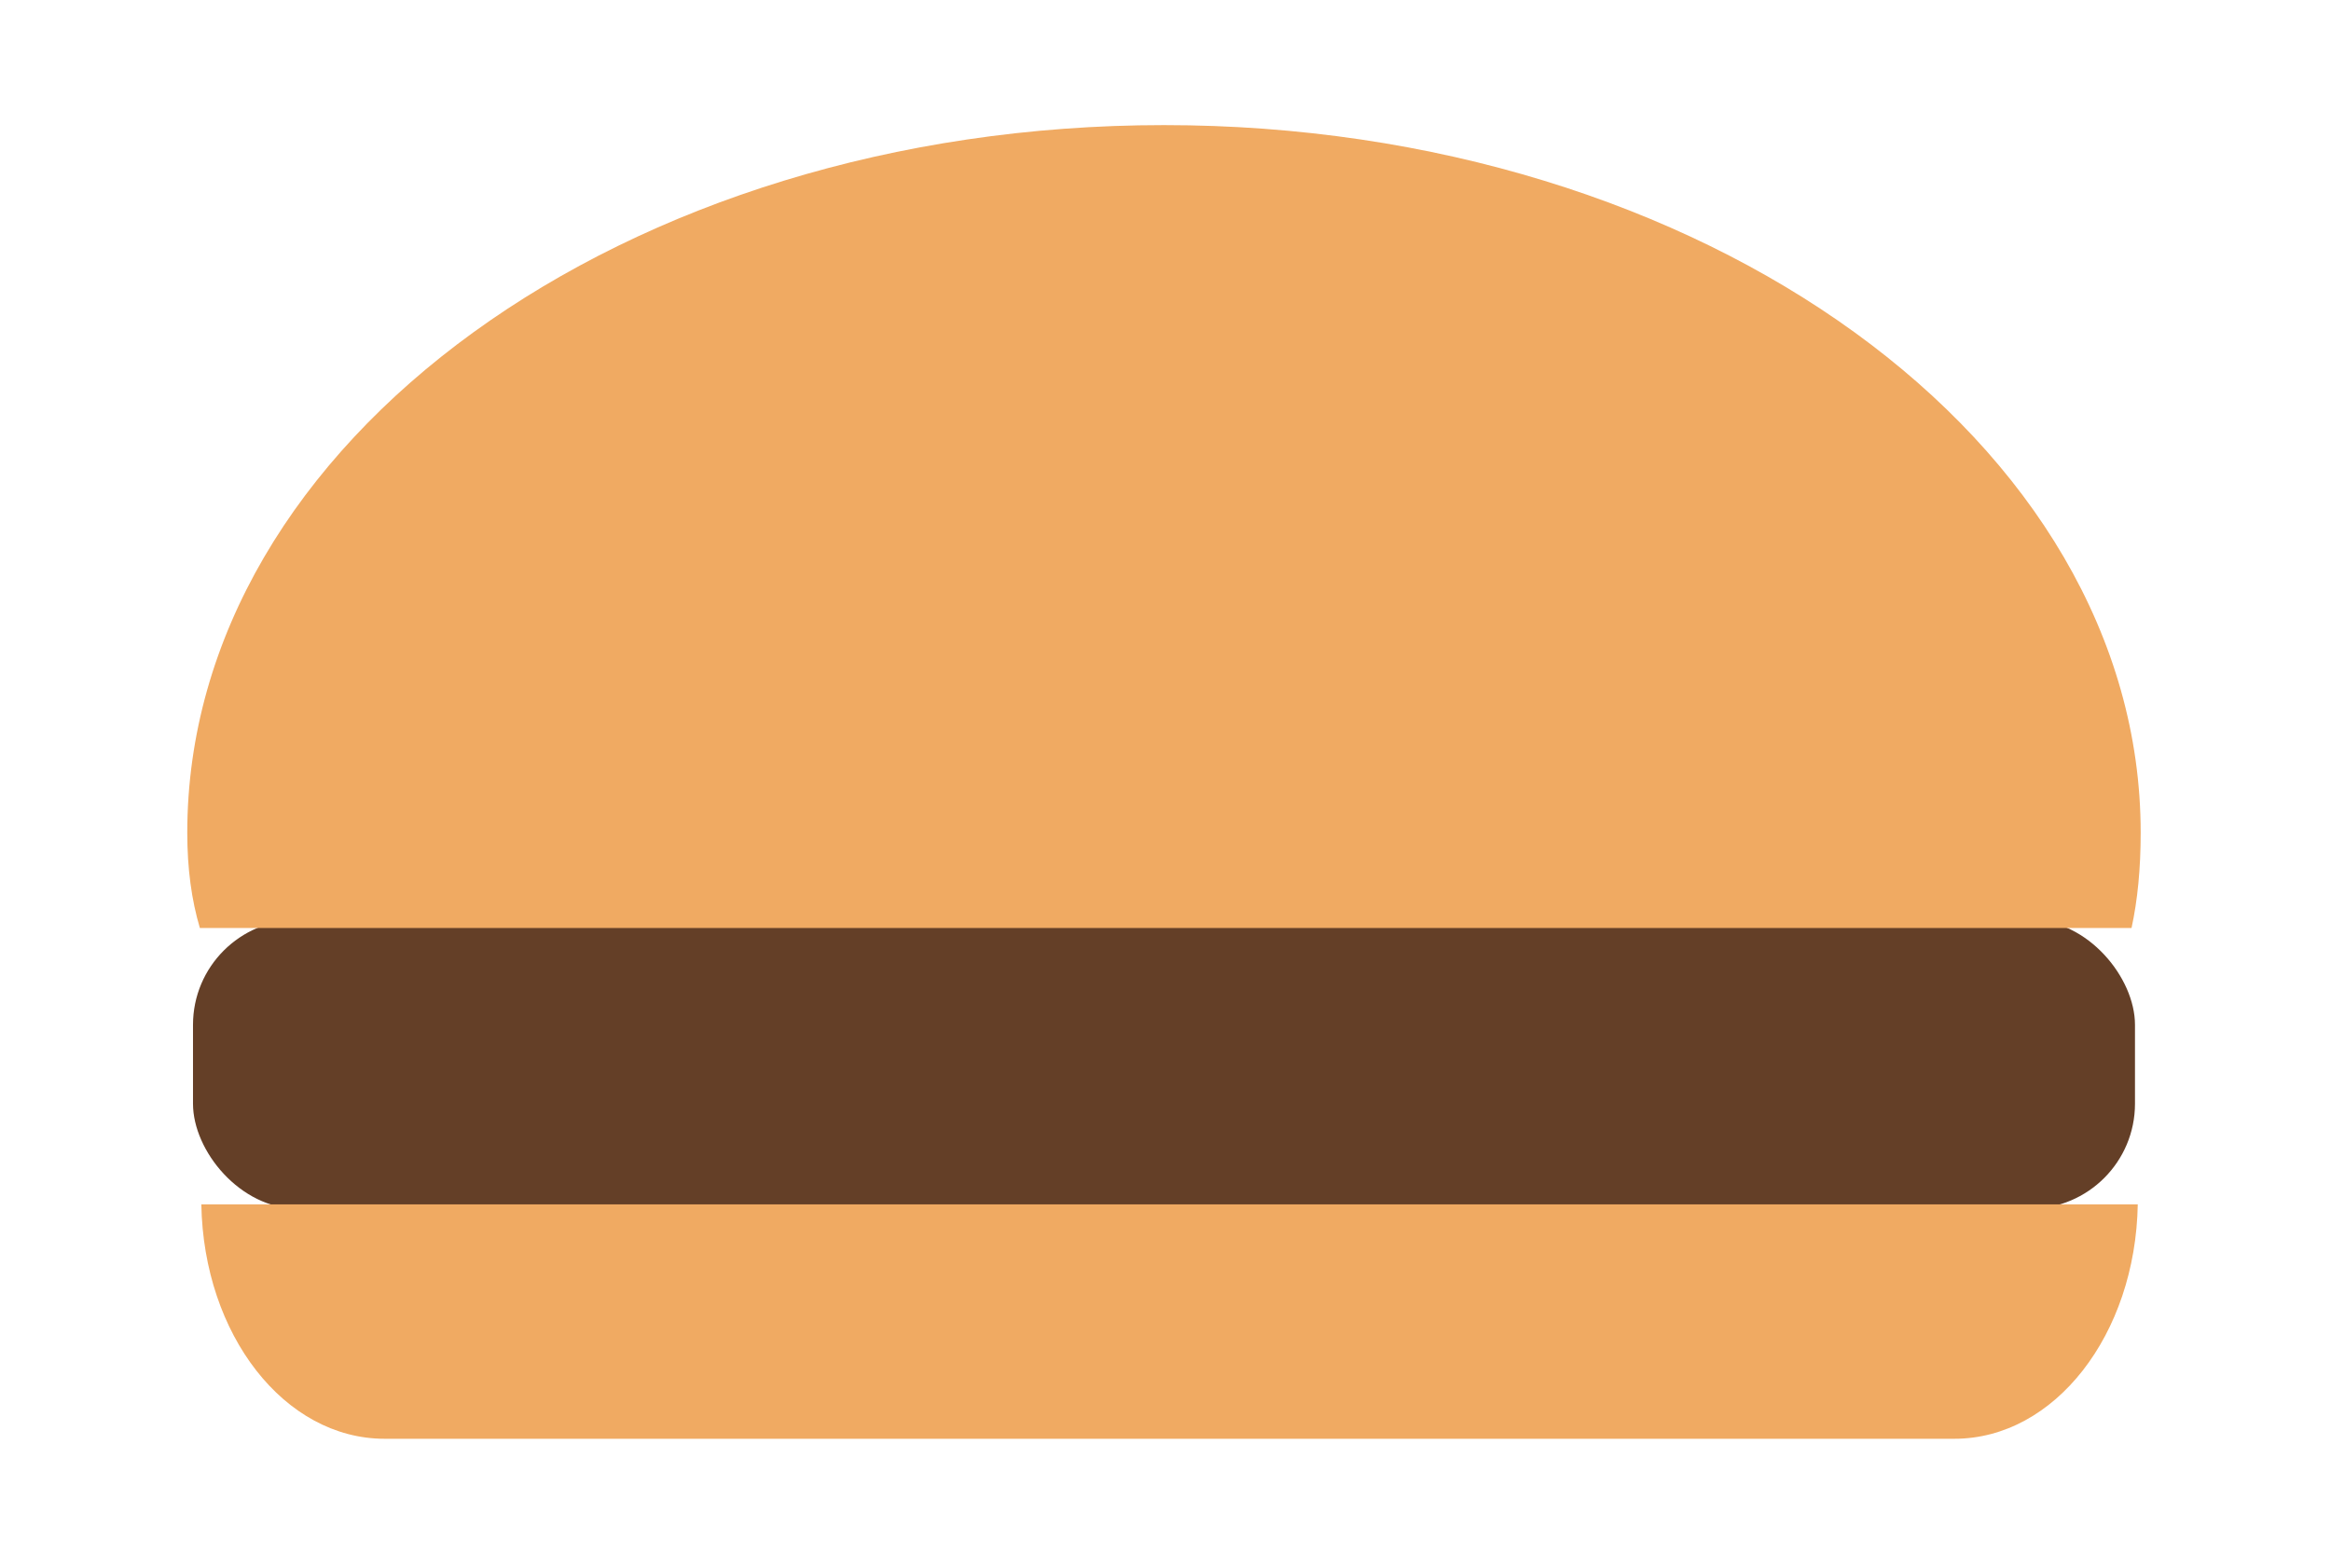 <svg xmlns="http://www.w3.org/2000/svg" viewBox="0 0 351.51 236.44"><defs><pattern id="a" height="10" width="10" patternUnits="userSpaceOnUse" patternTransform="scale(10)"><circle cx="2.567" cy=".81" r=".05"/><circle cx="3.048" cy="2.33" r=".05"/><circle cx="4.418" cy="2.415" r=".05"/><circle cx="1.844" cy="3.029" r=".05"/><circle cx="6.08" cy="1.363" r=".05"/><circle cx="5.819" cy="4.413" r=".05"/><circle cx="4.305" cy="4.048" r=".05"/><circle cx="5.541" cy="3.045" r=".05"/><circle cx="4.785" cy="5.527" r=".05"/><circle cx="2.667" cy="5.184" r=".05"/><circle cx="7.965" cy="1.448" r=".05"/><circle cx="7.047" cy="5.049" r=".05"/><circle cx="4.34" cy=".895" r=".05"/><circle cx="7.125" cy=".34" r=".05"/><circle cx="9.553" cy="1.049" r=".05"/><circle cx="7.006" cy="2.689" r=".05"/><circle cx="8.909" cy="2.689" r=".05"/><circle cx="9.315" cy="4.407" r=".05"/><circle cx="7.82" cy="3.87" r=".05"/><circle cx="8.27" cy="5.948" r=".05"/><circle cx="7.973" cy="7.428" r=".05"/><circle cx="9.342" cy="8.072" r=".05"/><circle cx="8.206" cy="9.315" r=".05"/><circle cx="9.682" cy="9.475" r=".05"/><circle cx="9.688" cy="6.186" r=".05"/><circle cx="3.379" cy="6.296" r=".05"/><circle cx="2.871" cy="8.204" r=".05"/><circle cx="4.59" cy="8.719" r=".05"/><circle cx="3.181" cy="9.671" r=".05"/><circle cx="5.734" cy="7.315" r=".05"/><circle cx="6.707" cy="6.513" r=".05"/><circle cx="5.73" cy="9.67" r=".05"/><circle cx="6.535" cy="8.373" r=".05"/><circle cx="4.37" cy="7.154" r=".05"/><circle cx=".622" cy="7.25" r=".05"/><circle cx=".831" cy="5.679" r=".05"/><circle cx="1.257" cy="8.519" r=".05"/><circle cx="1.989" cy="6.877" r=".05"/><circle cx=".374" cy="3.181" r=".05"/><circle cx="1.166" cy="1.664" r=".05"/><circle cx="1.151" cy=".093" r=".05"/><circle cx="1.151" cy="10.093" r=".05"/><circle cx="1.302" cy="4.451" r=".05"/><circle cx="3.047" cy="3.763" r=".05"/></pattern><pattern id="b" height="10" width="10" patternUnits="userSpaceOnUse" patternTransform="scale(10)"><circle cx="2.567" cy=".81" r=".05" fill="#fff"/><circle cx="3.048" cy="2.33" r=".05" fill="#fff"/><circle cx="4.418" cy="2.415" r=".05" fill="#fff"/><circle cx="1.844" cy="3.029" r=".05" fill="#fff"/><circle cx="6.08" cy="1.363" r=".05" fill="#fff"/><circle cx="5.819" cy="4.413" r=".05" fill="#fff"/><circle cx="4.305" cy="4.048" r=".05" fill="#fff"/><circle cx="5.541" cy="3.045" r=".05" fill="#fff"/><circle cx="4.785" cy="5.527" r=".05" fill="#fff"/><circle cx="2.667" cy="5.184" r=".05" fill="#fff"/><circle cx="7.965" cy="1.448" r=".05" fill="#fff"/><circle cx="7.047" cy="5.049" r=".05" fill="#fff"/><circle cx="4.34" cy=".895" r=".05" fill="#fff"/><circle cx="7.125" cy=".34" r=".05" fill="#fff"/><circle cx="9.553" cy="1.049" r=".05" fill="#fff"/><circle cx="7.006" cy="2.689" r=".05" fill="#fff"/><circle cx="8.909" cy="2.689" r=".05" fill="#fff"/><circle cx="9.315" cy="4.407" r=".05" fill="#fff"/><circle cx="7.82" cy="3.87" r=".05" fill="#fff"/><circle cx="8.27" cy="5.948" r=".05" fill="#fff"/><circle cx="7.973" cy="7.428" r=".05" fill="#fff"/><circle cx="9.342" cy="8.072" r=".05" fill="#fff"/><circle cx="8.206" cy="9.315" r=".05" fill="#fff"/><circle cx="9.682" cy="9.475" r=".05" fill="#fff"/><circle cx="9.688" cy="6.186" r=".05" fill="#fff"/><circle cx="3.379" cy="6.296" r=".05" fill="#fff"/><circle cx="2.871" cy="8.204" r=".05" fill="#fff"/><circle cx="4.59" cy="8.719" r=".05" fill="#fff"/><circle cx="3.181" cy="9.671" r=".05" fill="#fff"/><circle cx="5.734" cy="7.315" r=".05" fill="#fff"/><circle cx="6.707" cy="6.513" r=".05" fill="#fff"/><circle cx="5.73" cy="9.67" r=".05" fill="#fff"/><circle cx="6.535" cy="8.373" r=".05" fill="#fff"/><circle cx="4.37" cy="7.154" r=".05" fill="#fff"/><circle cx=".622" cy="7.25" r=".05" fill="#fff"/><circle cx=".831" cy="5.679" r=".05" fill="#fff"/><circle cx="1.257" cy="8.519" r=".05" fill="#fff"/><circle cx="1.989" cy="6.877" r=".05" fill="#fff"/><circle cx=".374" cy="3.181" r=".05" fill="#fff"/><circle cx="1.166" cy="1.664" r=".05" fill="#fff"/><circle cx="1.151" cy=".093" r=".05" fill="#fff"/><circle cx="1.151" cy="10.093" r=".05" fill="#fff"/><circle cx="1.302" cy="4.451" r=".05" fill="#fff"/><circle cx="3.047" cy="3.763" r=".05" fill="#fff"/></pattern></defs><g transform="translate(-290.56 -441.1) scale(.838)"><rect ry="18.901" height="52.008" width="349.46" y="691.92" x="381.46" fill="#643f27"/><path d="M382.96 743.14c.407 23.46 14.95 42.188 32.978 42.188h282.48c18.028 0 32.596-18.728 33.002-42.188H382.96zM556.19 548.89c-97.068 0-175.76 57.02-175.76 127.36 0 6.478.78 12.154 2.269 17.15h347.6c1.086-4.996 1.647-10.672 1.647-17.15 0-70.341-78.689-127.36-175.76-127.36z" fill="#f0aa62"/><path d="M556.19 548.89c-97.068 0-175.76 57.02-175.76 127.36 0 6.478.78 12.154 2.269 17.15h347.6c1.086-4.996 1.647-10.672 1.647-17.15 0-70.341-78.689-127.36-175.76-127.36z" fill="url(#a)"/><path d="M382.96 743.14c.407 23.46 14.95 42.188 32.978 42.188h282.48c18.028 0 32.596-18.728 33.002-42.188H382.96z" fill="url(#b)"/><rect ry="18.901" height="52.008" width="349.46" y="691.92" x="381.46" fill="url(#b)"/></g></svg>